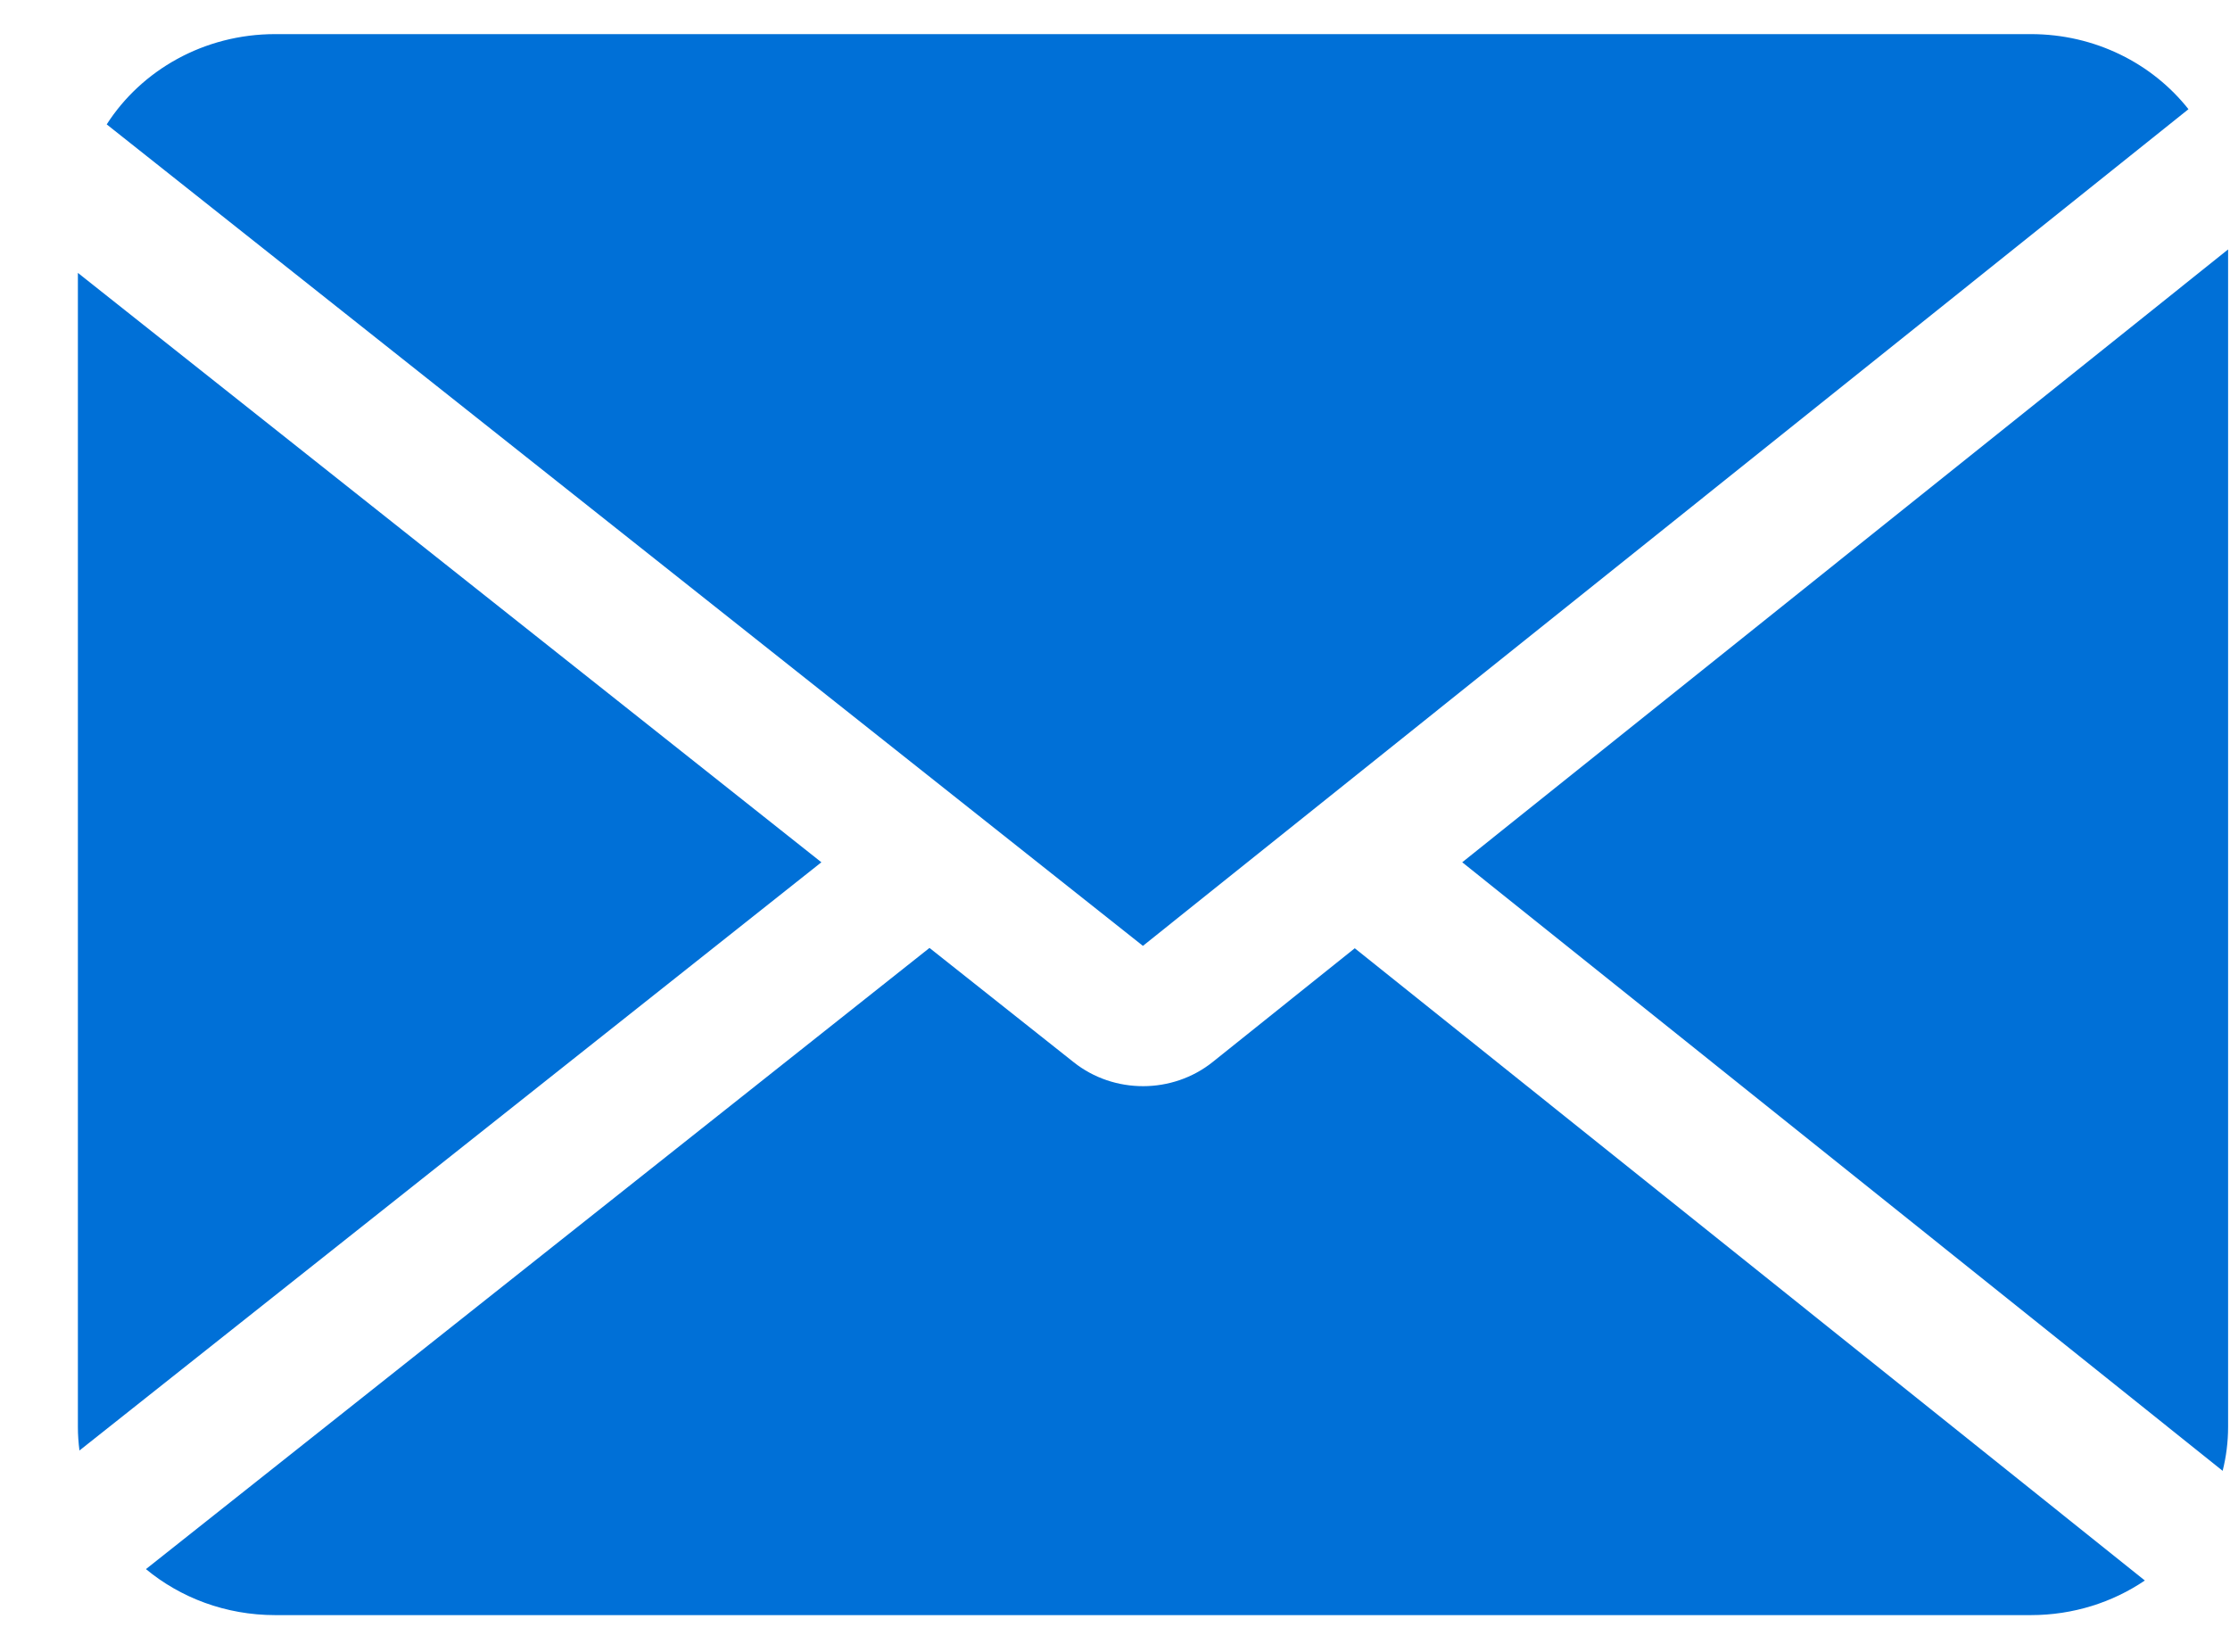 <svg width="27" height="20" viewBox="0 0 27 20" fill="none" xmlns="http://www.w3.org/2000/svg">
<path fill-rule="evenodd" clip-rule="evenodd" d="M24.588 0.413C25.368 0.413 26.061 0.77 26.497 1.322L13.838 11.452L1.292 1.506C1.712 0.851 2.468 0.413 3.332 0.413H24.588ZM0.943 17.277V3.304L9.945 10.44L0.962 17.562C0.95 17.468 0.943 17.373 0.943 17.277ZM1.767 18.998C2.186 19.345 2.733 19.555 3.332 19.555H24.588C25.103 19.555 25.579 19.4 25.969 19.136L16.403 11.481L14.683 12.858C14.197 13.247 13.488 13.249 13 12.861L11.254 11.477L1.767 18.998ZM17.704 10.44L26.911 17.808C26.954 17.637 26.977 17.459 26.977 17.277V3.02L17.704 10.44Z" fill="#0070D7"/>
</svg>
